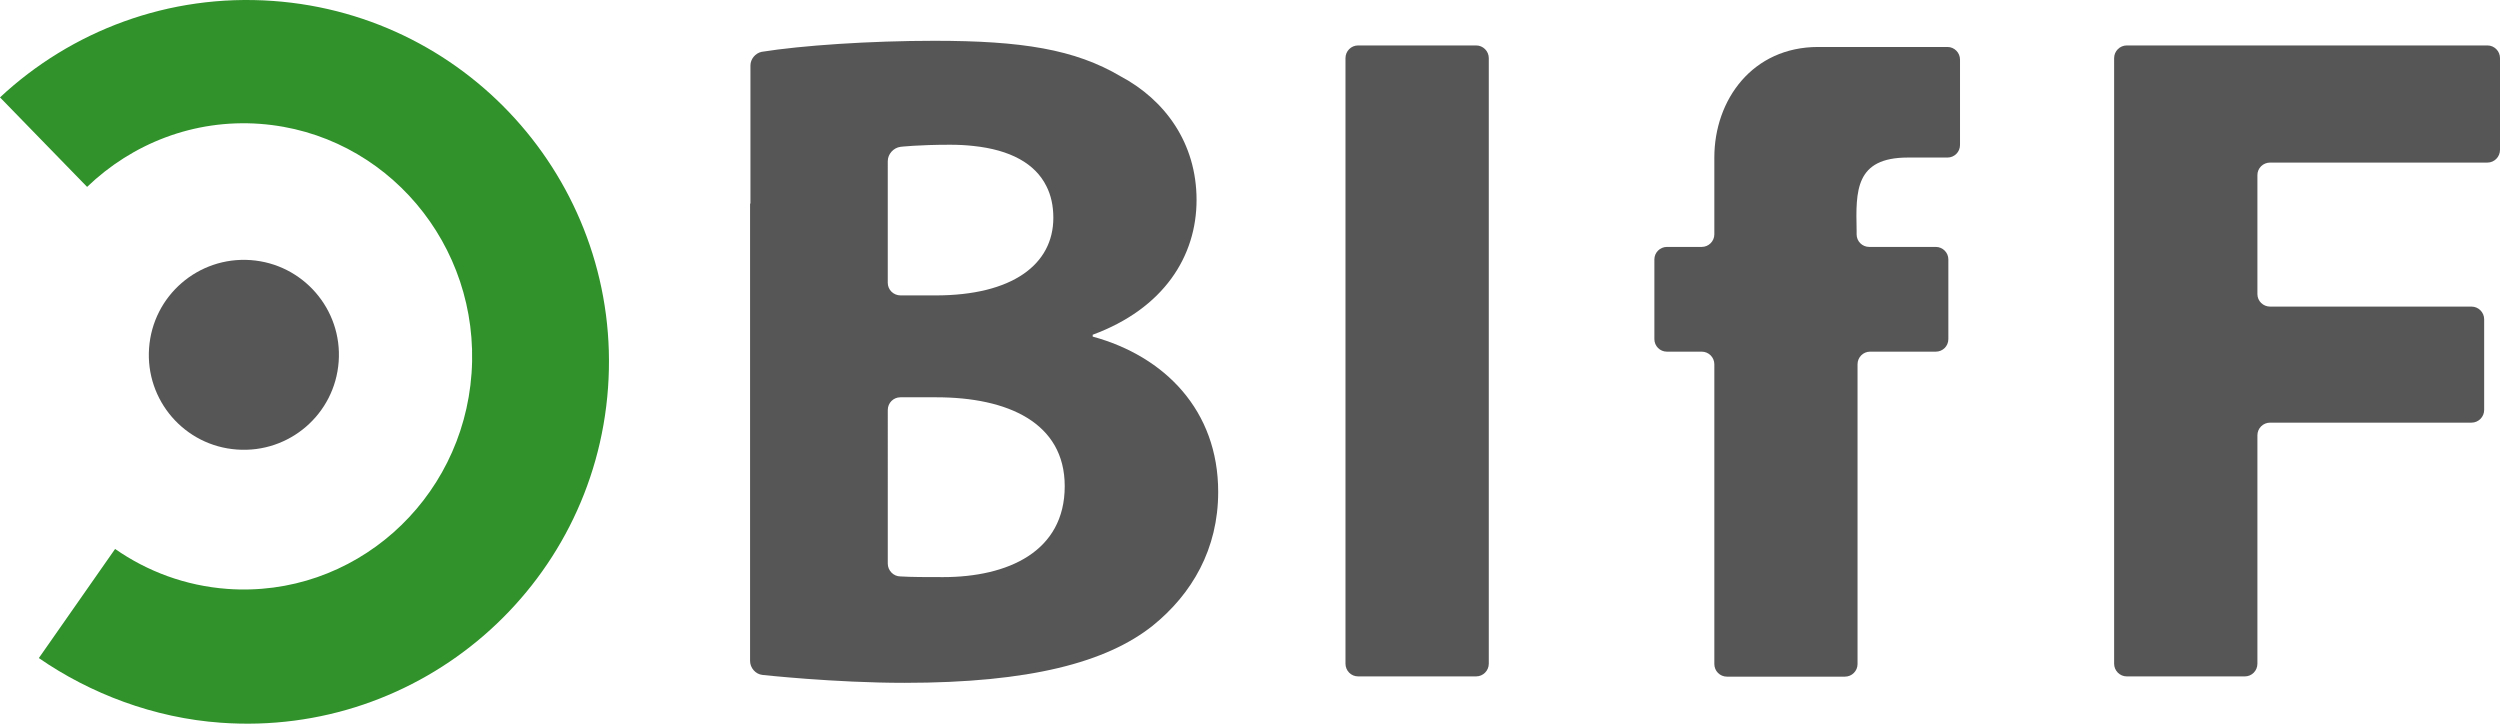 <?xml version="1.0" encoding="UTF-8"?>
<svg xmlns="http://www.w3.org/2000/svg" xmlns:xlink="http://www.w3.org/1999/xlink" version="1.1" id="Ebene_1" x="0px" y="0px" width="283.465px" height="82.056px" viewBox="0 0 283.465 82.056" xml:space="preserve">
<path fill="#575656" d="M16.904,39.463c-0.433,5.93,4.027,11.09,9.962,11.508c5.952,0.434,11.101-4.027,11.534-9.953  c0.436-5.941-4.04-11.096-9.975-11.527C22.479,29.069,17.331,33.518,16.904,39.463z"></path>
<path fill="#31922C" d="M30.97,0.108C19.104-0.748,8.063,3.522,0,11.042l9.876,10.149c5.094-4.893,12.086-7.7,19.613-7.146  c14.278,1.057,25.002,13.714,23.979,28.276C52.443,56.869,40.045,67.83,25.751,66.771c-4.722-0.352-9.045-1.98-12.7-4.527  L4.405,74.615c5.821,4.027,13.06,6.801,20.646,7.332c22.607,1.633,42.26-15.359,43.89-37.961C70.576,21.38,53.577,1.737,30.97,0.108  z"></path>
<path fill="#575656" d="M239.713,6.587c0-0.788,0.648-1.434,1.432-1.434h40.902c0.773,0,1.418,0.646,1.418,1.434v10.409  c0,0.789-0.645,1.438-1.418,1.438h-24.65c-0.789,0-1.438,0.625-1.438,1.411v13.501c0,0.789,0.648,1.418,1.438,1.418h22.844  c0.775,0,1.428,0.648,1.428,1.43v10.293c0,0.789-0.652,1.434-1.428,1.434h-22.844c-0.789,0-1.438,0.633-1.438,1.434v25.898  c0,0.797-0.631,1.441-1.422,1.441h-13.393c-0.783,0-1.432-0.645-1.432-1.441V6.587z"></path>
<path fill="#575656" d="M220.818,5.326h-7.549h-7.117c-7.438,0-11.77,5.978-11.77,12.538v8.713c0,0.774-0.643,1.42-1.428,1.42  h-3.951c-0.783,0-1.42,0.646-1.42,1.413v9.041c0,0.789,0.637,1.422,1.42,1.422h3.951c0.785,0,1.428,0.641,1.428,1.43v33.992  c0,0.785,0.637,1.426,1.424,1.426h13.387c0.789,0,1.426-0.641,1.426-1.426V41.303c0-0.789,0.635-1.43,1.42-1.43h7.457  c0.787,0,1.42-0.633,1.42-1.422V29.41c0-0.768-0.633-1.413-1.42-1.413h-7.549c-0.805,0-1.432-0.646-1.432-1.42v-0.454  c-0.098-4.493-0.168-8.259,5.807-8.259h4.496c0.781,0,1.42-0.634,1.42-1.419V6.759C222.238,5.972,221.6,5.326,220.818,5.326z"></path>
<path fill="#575656" d="M167.381,5.153c0.775,0,1.426,0.646,1.426,1.434v68.665c0,0.797-0.65,1.441-1.426,1.441h-13.398  c-0.789,0-1.424-0.645-1.424-1.441V6.587c0-0.788,0.635-1.434,1.424-1.434H167.381z"></path>
<path fill="#575656" d="M123.896,38.166v-0.211c8.074-2.98,11.777-8.91,11.777-15.283c0-6.471-3.605-11.353-8.602-14.013  c-5.195-3.077-11.248-4.033-21.125-4.033c-7.311,0-15.043,0.527-19.595,1.252c-0.707,0.158-1.262,0.811-1.262,1.551v15.706  l-0.042-0.106v51.915c0,0.781,0.624,1.504,1.4,1.582c0,0,8.152,0.898,16.115,0.898c14.211,0,22.922-2.328,28.137-6.48  c4.457-3.598,7.426-8.691,7.426-15.168C138.127,46.541,132.068,40.396,123.896,38.166z M100.662,18.261  c0-0.786,0.645-1.511,1.447-1.614c0,0,2.025-0.235,5.611-0.235c0.93,0,1.809,0.043,2.648,0.138c4.168,0.438,7.004,1.98,8.281,4.563  c0.523,1.027,0.785,2.219,0.785,3.584c0,5.301-4.664,8.799-13.352,8.799h-1.438h-2.527c-0.813,0-1.457-0.641-1.457-1.428V18.261z   M106.932,65.436c-1.988,0-3.531,0-4.84-0.078c-0.785,0-1.43-0.672-1.43-1.449V46.482c0-0.797,0.645-1.434,1.422-1.434h4.09  c8.074,0,14.551,2.871,14.551,10.078C120.725,62.568,114.248,65.436,106.932,65.436z"></path>
</svg>
